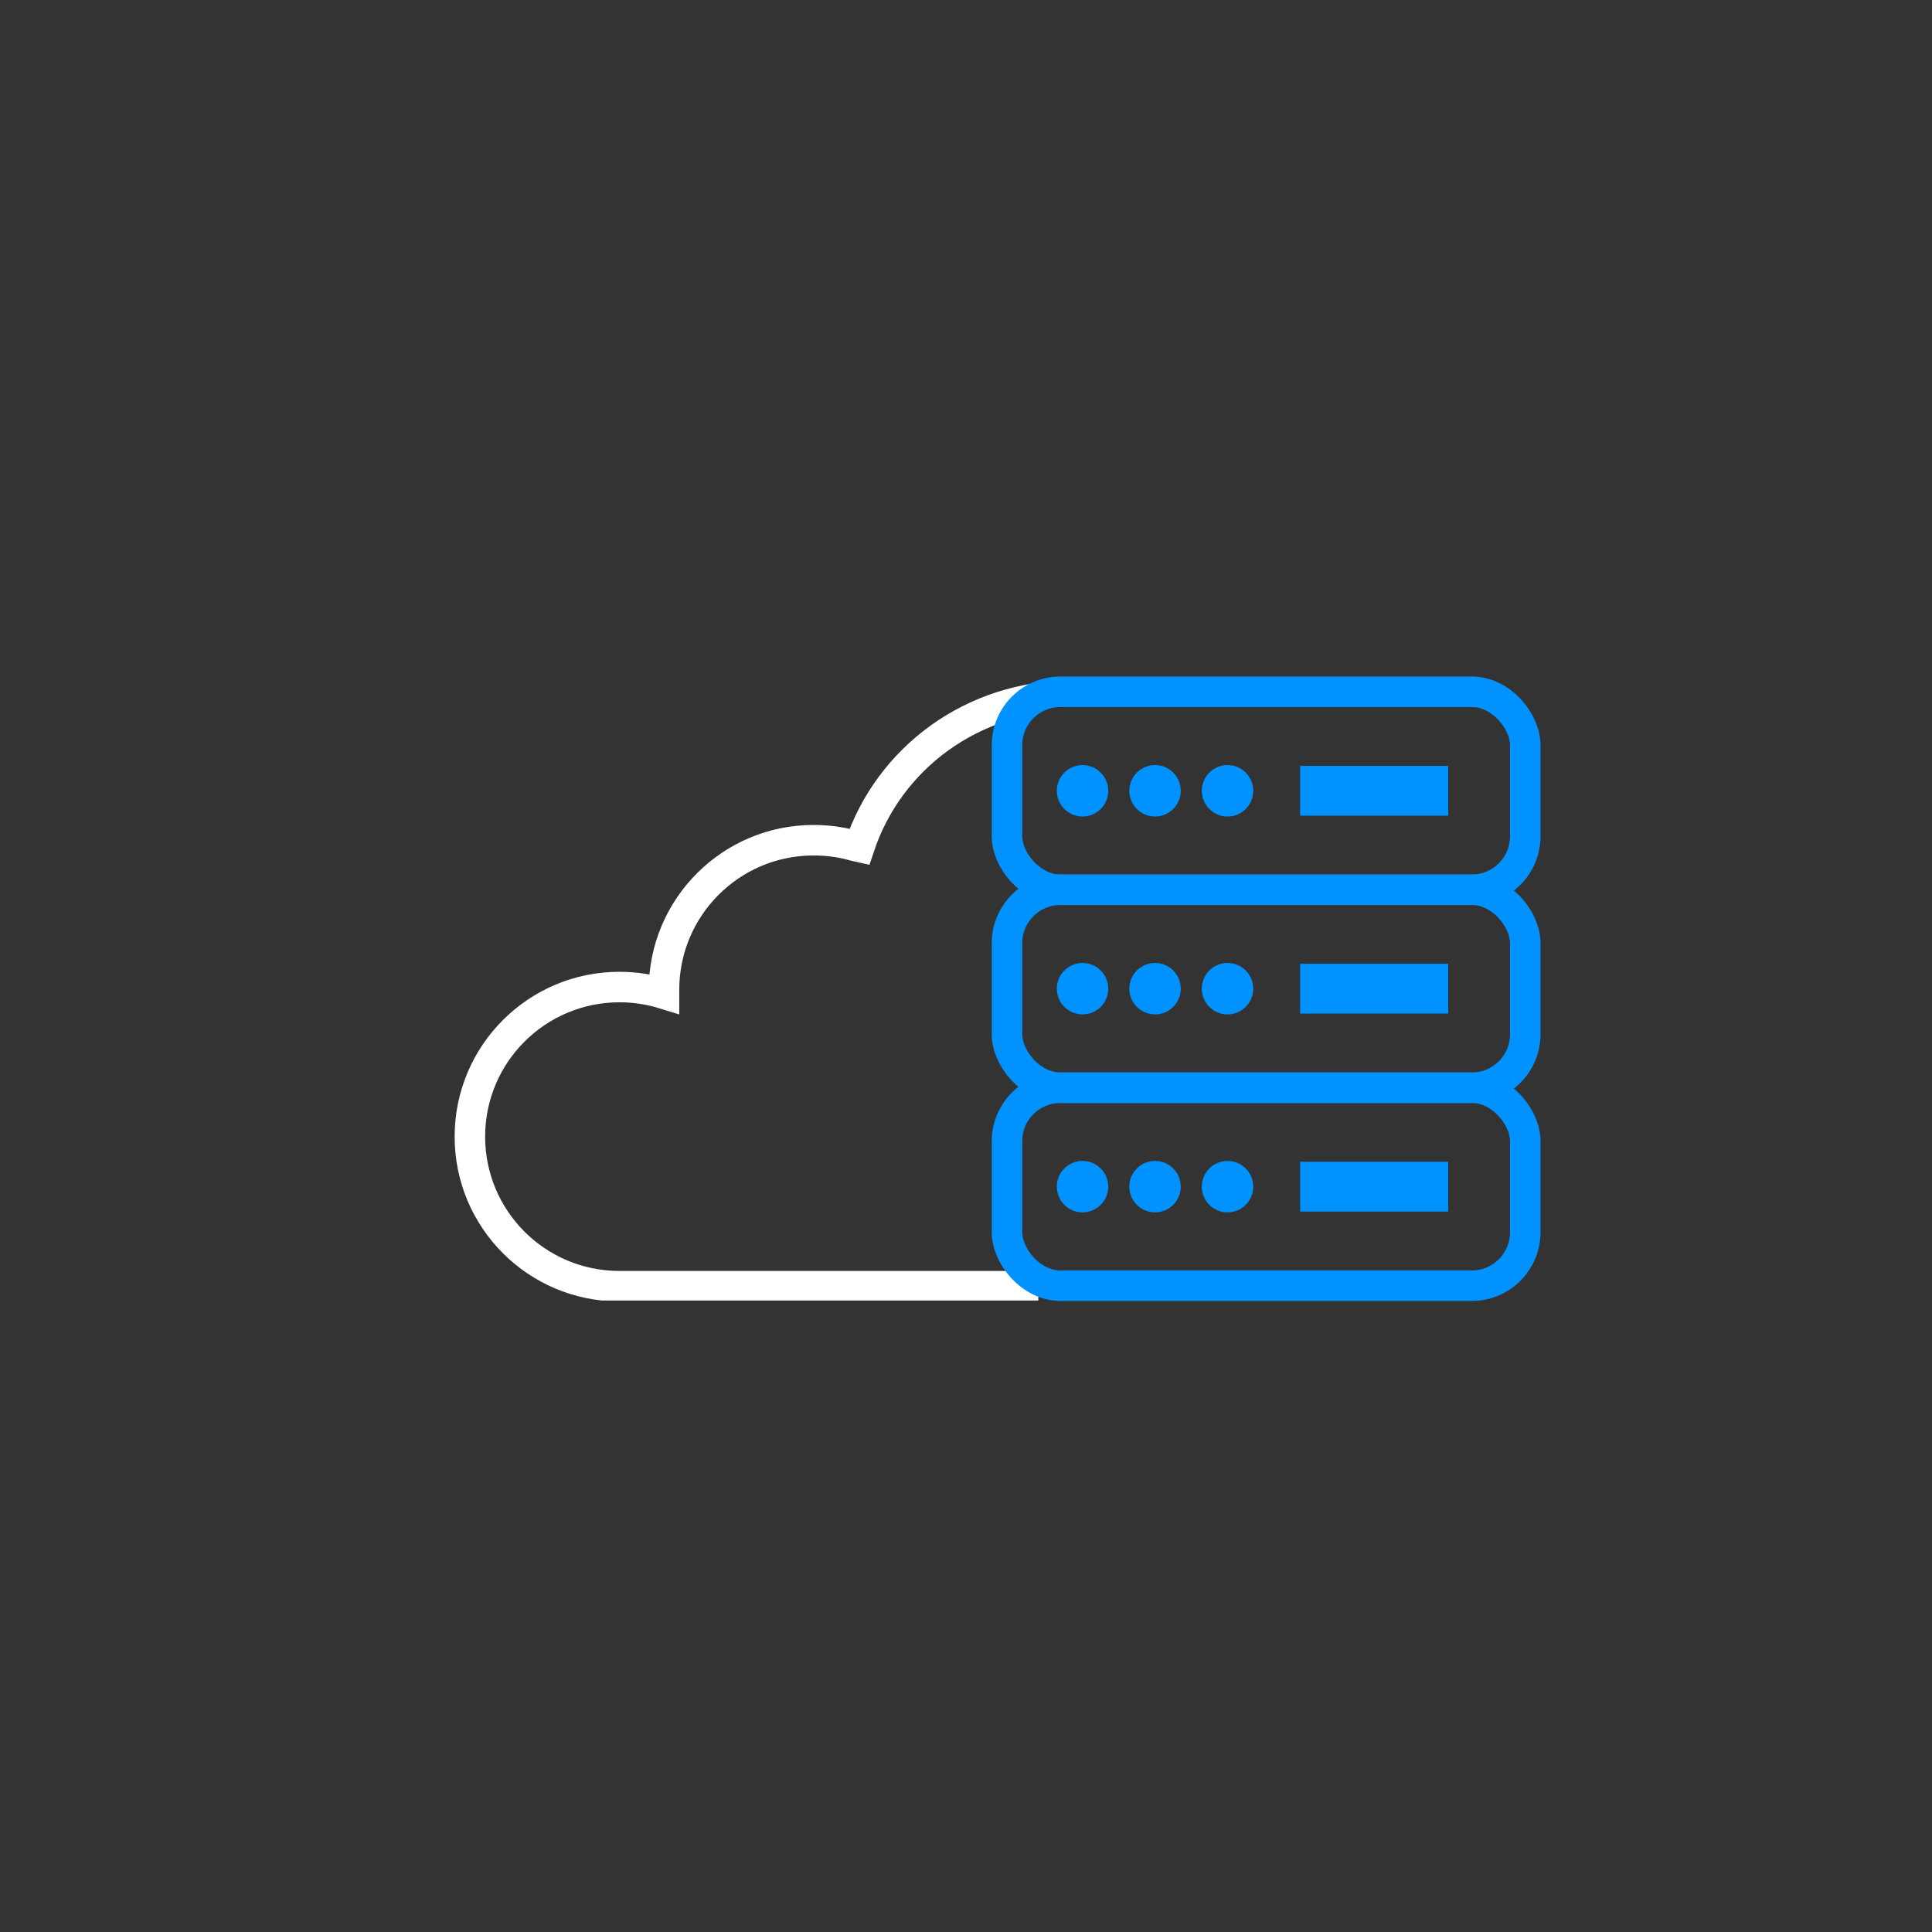 <?xml version="1.0" encoding="UTF-8"?>
<svg id="Layer_1" data-name="Layer 1" xmlns="http://www.w3.org/2000/svg" xmlns:xlink="http://www.w3.org/1999/xlink" viewBox="0 0 190 190">
  <rect x="0" y="0" width="190" height="190" fill="#333333" stroke="none"/>
  <defs>
    <style>
      .cls-1 {
        clip-path: url(#clippath);
      }

      .cls-2, .cls-3 {
        stroke-width: 0px;
      }

      .cls-2, .cls-4, .cls-5 {
        fill: none;
      }

      .cls-3 {
        fill: #0092ff;
      }

      .cls-4 {
        stroke: #fff;
      }

      .cls-4, .cls-5 {
        stroke-miterlimit: 10;
        stroke-width: 3px;
      }

      .cls-5 {
        stroke: #0092ff;
      }
    </style>
    <clipPath id="clippath">
      <rect class="cls-2" x="40" y="62.11" width="62.11" height="65.79"/>
    </clipPath>
  </defs>
  <rect class="cls-2" width="190" height="190"/>
  <g>
    <g class="cls-1">
      <path class="cls-4" d="M127.03,94.24c.22-1.25.33-2.53.33-3.84,0-12.14-9.84-21.98-21.98-21.98-9.72,0-17.97,6.13-20.87,14.87l-.45-.1c-1.29-.37-2.64-.56-4.05-.56-8.12,0-14.71,6.58-14.71,14.71v.39c-1.39-.43-2.86-.66-4.38-.66-8.12,0-14.71,6.58-14.71,14.71s6.58,14.71,14.71,14.71h63.88c8.92,0,16.15-7.23,16.15-16.15,0-8.17-6.07-14.93-13.95-16v-.08Z"/>
    </g>
    <g>
      <rect class="cls-5" x="99.03" y="68.03" width="50.97" height="19.47" rx="5.26" ry="5.26"/>
      <rect class="cls-3" x="127.86" y="75.32" width="14.56" height="4.9"/>
      <circle class="cls-3" cx="106.46" cy="77.77" r="2.53"/>
      <circle class="cls-3" cx="113.59" cy="77.77" r="2.53"/>
      <circle class="cls-3" cx="120.72" cy="77.77" r="2.53"/>
      <rect class="cls-5" x="99.03" y="87.5" width="50.97" height="19.47" rx="5.26" ry="5.26"/>
      <rect class="cls-3" x="127.86" y="94.78" width="14.56" height="4.9"/>
      <circle class="cls-3" cx="106.46" cy="97.23" r="2.53"/>
      <circle class="cls-3" cx="113.59" cy="97.23" r="2.53"/>
      <circle class="cls-3" cx="120.72" cy="97.23" r="2.53"/>
      <rect class="cls-5" x="99.03" y="106.97" width="50.97" height="19.47" rx="5.26" ry="5.26"/>
      <rect class="cls-3" x="127.86" y="114.25" width="14.56" height="4.9"/>
      <circle class="cls-3" cx="106.46" cy="116.7" r="2.53"/>
      <circle class="cls-3" cx="113.59" cy="116.7" r="2.53"/>
      <circle class="cls-3" cx="120.72" cy="116.7" r="2.53"/>
    </g>
  </g>
</svg>